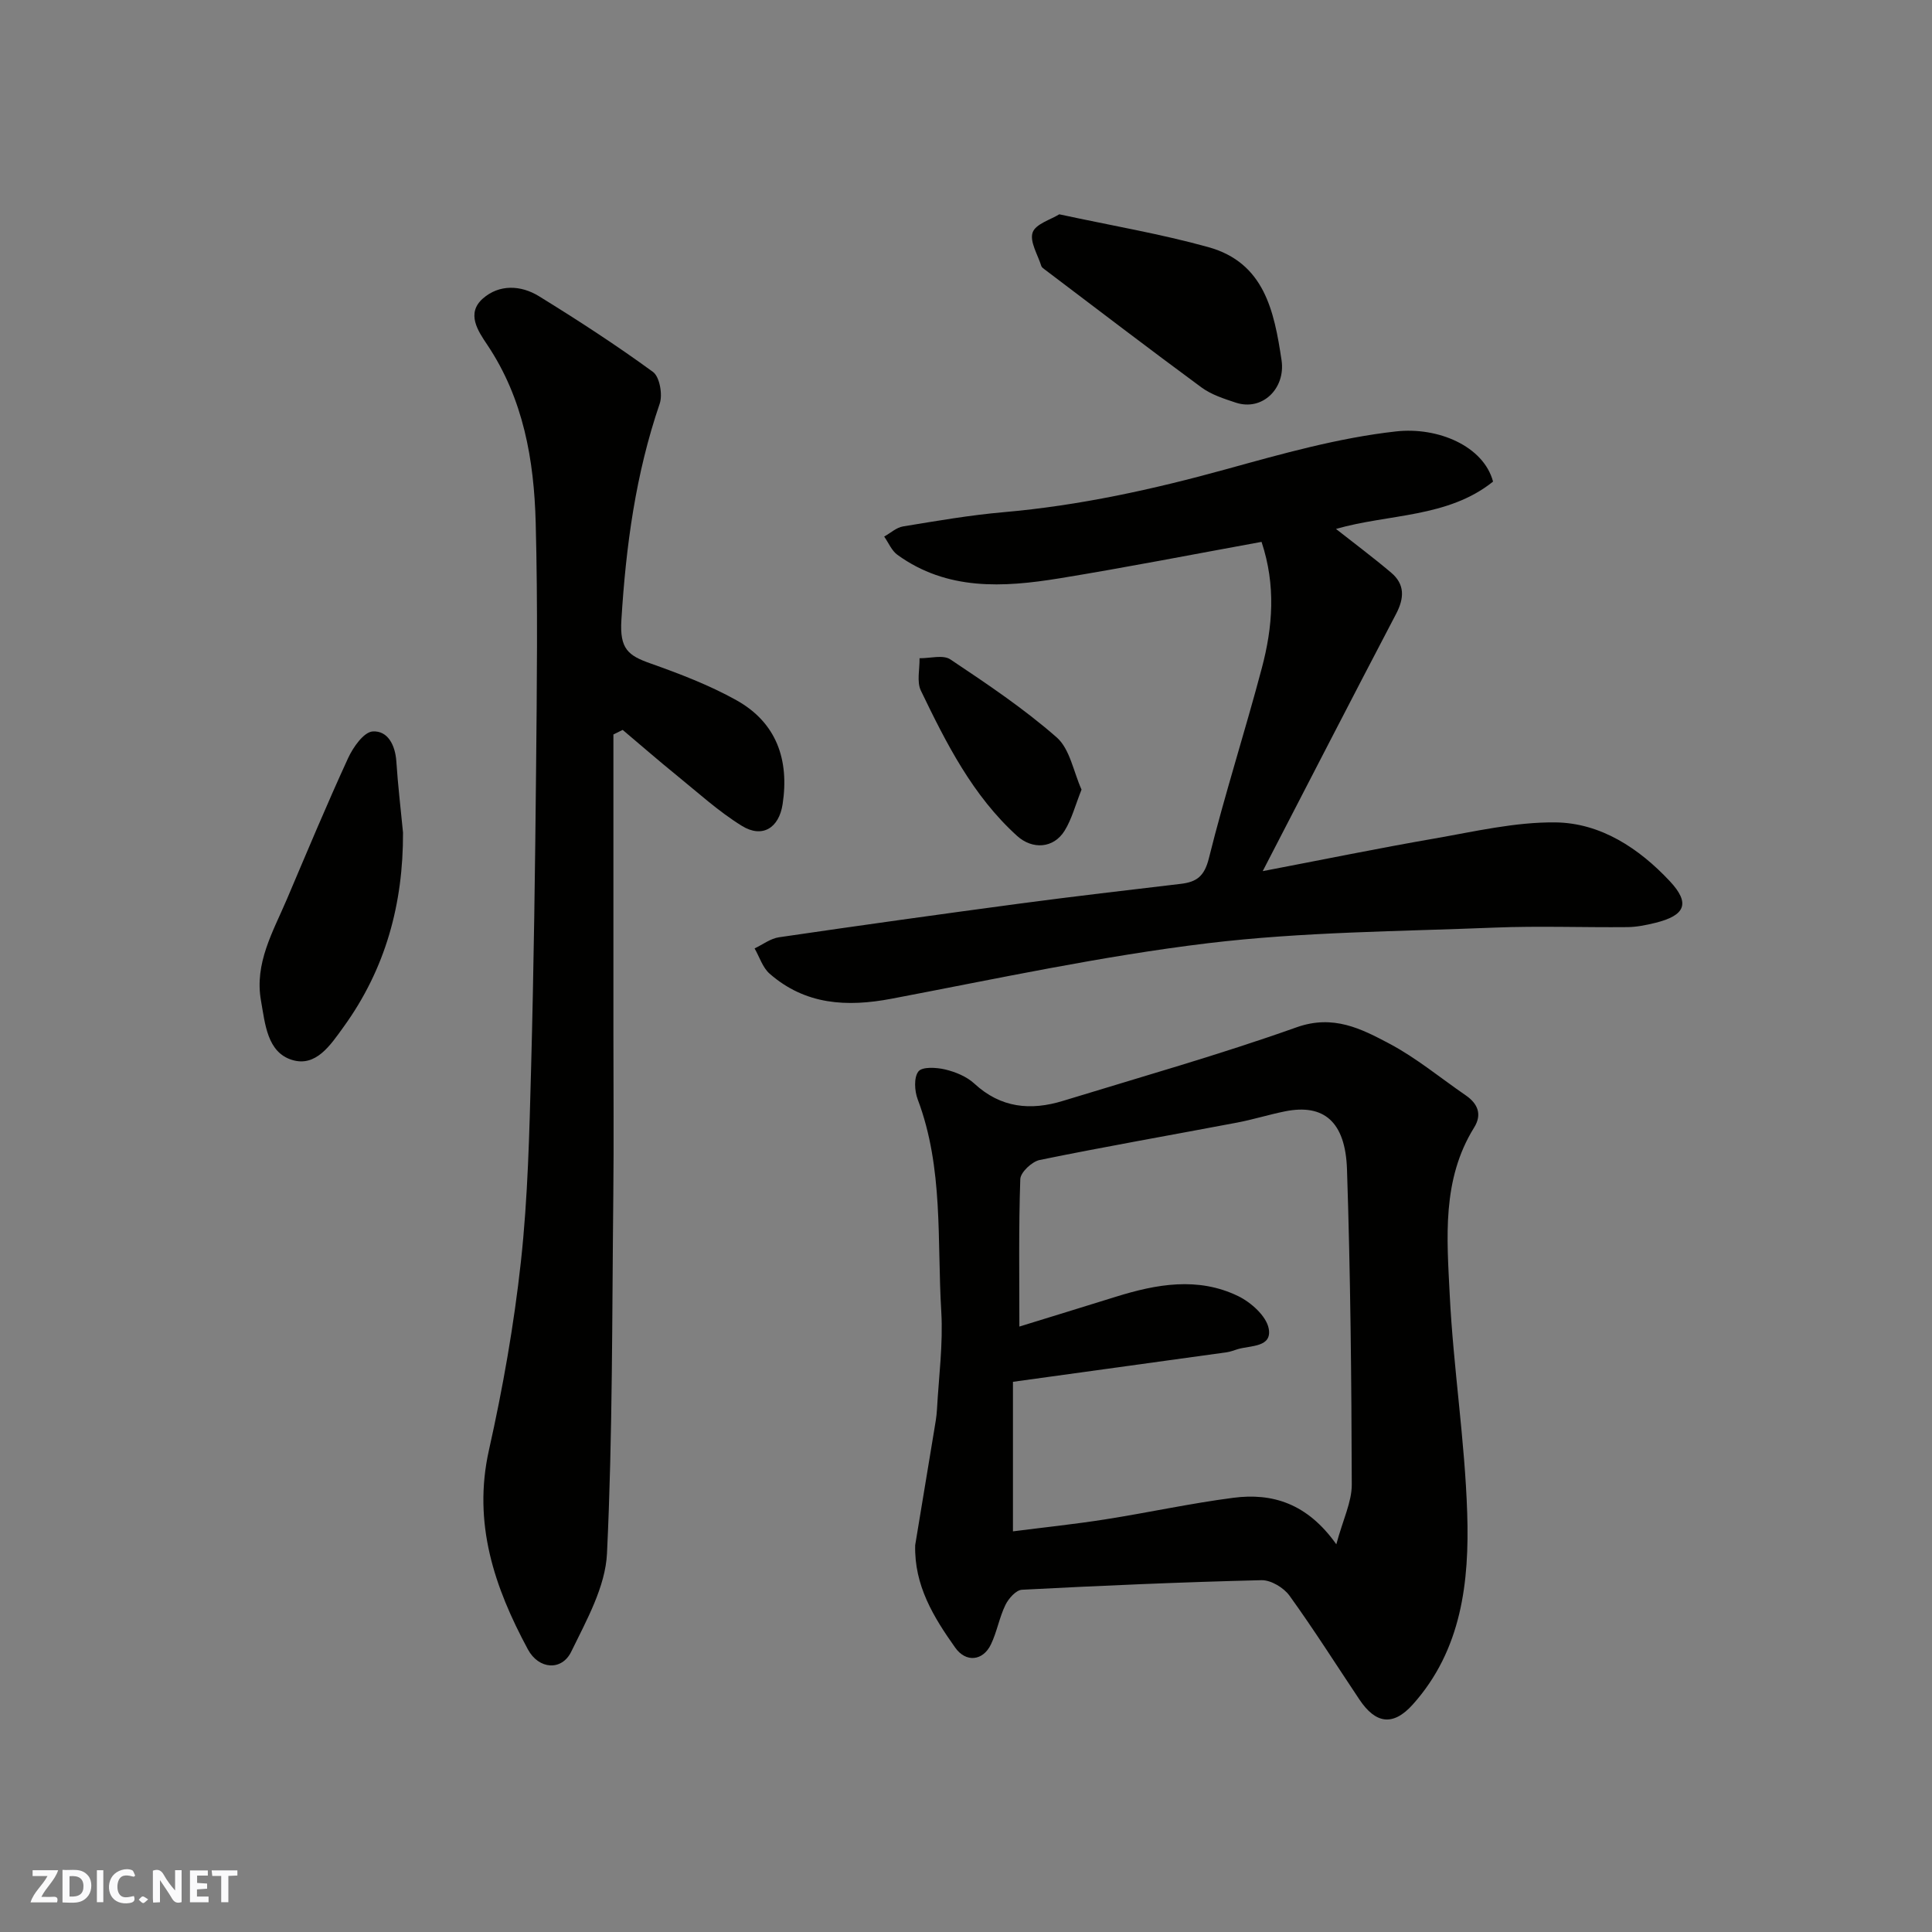 <svg enable-background="new 0 0 400 400" viewBox="0 0 400 400" xmlns="http://www.w3.org/2000/svg"><rect x="0" y="0" width="400" height="400" fill="#808080" stroke="none"/><g fill="#fafafb"><path d="m37.59 393.81c-.92.31-1.52.05-2-.78-.7-1.2-1.52-2.34-2.47-3.78v4.59c-.55.03-.95.05-1.41.07-.03-.37-.06-.64-.06-.91 0-1.91 0-3.81 0-5.7 1.13-.41 1.77-.03 2.29.91.62 1.11 1.38 2.14 2.31 3.19v-4.2h1.35v6.61z"/><path d="m12.94 393.88v-6.75c1.9.19 3.93-.54 5.37 1.29.8 1.01.78 2.88.03 3.97-1.37 1.97-3.4 1.51-5.4 1.49m1.45-1.22c2.04.12 2.92-.58 2.89-2.21-.03-1.51-.98-2.19-2.89-2z"/><path d="m11.81 393.87h-5.49c.68-2.18 2.47-3.48 3.51-5.45h-3.08v-1.21h5.29c-.71 2.13-2.44 3.48-3.47 5.51.86 0 1.63.04 2.39-.01.79-.05 1.14.21.85 1.16"/><path d="m39.33 393.86v-6.61h3.7v1.07h-2.22v1.52c.68.04 1.34.09 2.07.13v1.07c-.72.05-1.38.09-2.1.14v1.48h2.4v1.19h-3.85z"/><path d="m27.71 388.56c-1.15-.3-2.46-.61-3.1.64-.37.73-.41 1.93-.06 2.67.63 1.35 1.99.93 3.17.68.35.94-.01 1.32-.93 1.46-1.62.25-3.05-.27-3.76-1.48-.73-1.24-.6-3.03.31-4.17.88-1.11 2.71-1.7 4-1.16.32.13.44.74.65 1.12-.1.08-.19.16-.28.24"/><path d="m49.15 387.24v1.07c-.59.02-1.17.05-1.87.08v5.44h-1.48v-5.44h-1.85c-.05-.4-.08-.73-.13-1.15z"/><path d="m20.06 387.21h1.33v6.62h-1.33z"/><path d="m30.68 393.25c-.49.38-.8.79-1.05.76-.32-.05-.6-.45-.9-.7.26-.24.51-.64.8-.67.29-.04.62.3 1.15.61"/></g><path d="m189.48 319.9c1.31-7.9 2.62-15.8 3.92-23.7.24-1.45.51-2.91.59-4.38.37-6.77 1.29-13.57.89-20.29-.89-14.7.5-29.68-4.88-43.92-.66-1.75-.82-4.54.15-5.78.79-1.01 3.73-.84 5.53-.41 2.14.51 4.46 1.46 6.05 2.93 5.47 5.06 11.66 5.63 18.36 3.57 16.16-4.96 32.45-9.57 48.36-15.23 7.6-2.7 13.39.3 19.25 3.41 5.58 2.96 10.54 7.09 15.78 10.69 2.5 1.72 3.4 3.95 1.73 6.64-6.73 10.82-5.64 22.89-5.06 34.66.75 15.1 3.14 30.13 3.62 45.22.46 14.17-1.15 28.31-11.28 39.6-4.08 4.54-7.68 3.98-11.03-1.03-4.81-7.19-9.43-14.51-14.49-21.52-1.19-1.65-3.84-3.24-5.78-3.2-16.54.4-33.08 1.12-49.6 1.98-1.23.06-2.78 1.81-3.43 3.15-1.26 2.59-1.75 5.57-3 8.17-1.65 3.44-5.19 3.79-7.39.67-4.49-6.32-8.51-12.89-8.29-21.23zm21.57-45.25c6.32-1.95 13.14-4.04 19.94-6.16 8.45-2.64 17.03-4.18 25.35-.15 2.66 1.29 5.83 4.12 6.33 6.71.75 3.92-3.72 3.49-6.38 4.27-.78.23-1.54.55-2.34.66-14.54 2.02-29.08 4.02-44.23 6.11v30.96c6.23-.8 12.69-1.47 19.1-2.48 8.86-1.39 17.65-3.32 26.54-4.47 8.09-1.05 15.31 1.17 21.31 9.63 1.39-5.16 3.21-8.77 3.2-12.37-.06-21.76-.27-43.52-.99-65.27-.33-9.92-4.85-13.6-12.82-12-3.35.67-6.63 1.71-9.98 2.34-13.61 2.58-27.26 4.96-40.82 7.73-1.6.33-3.97 2.55-4.02 3.96-.35 10.17-.19 20.37-.19 30.53z" fill="#010100"/><path d="m127 152.06v61.79c0 11.17.1 22.33-.02 33.5-.27 24.77-.13 49.56-1.31 74.28-.33 6.9-4.24 13.84-7.4 20.33-1.96 4.03-6.73 3.7-8.98-.48-6.93-12.86-11.45-26.12-8.06-41.25 2.88-12.87 5.19-25.94 6.62-39.05 1.45-13.28 1.75-26.71 2.11-40.08.55-20.59.83-41.2 1.03-61.8.16-17.03.37-34.06-.08-51.08-.34-12.97-2.53-25.65-10.03-36.84-1.91-2.84-4.41-6.49-.9-9.58 3.38-2.97 7.85-2.78 11.58-.49 8.05 4.96 16 10.12 23.63 15.69 1.39 1.02 2.04 4.7 1.39 6.59-4.98 14.55-6.99 29.47-7.93 44.8-.37 5.98 1.43 7.34 5.98 8.95 6.09 2.16 12.22 4.5 17.85 7.64 8.29 4.63 10.96 12.33 9.55 21.53-.75 4.92-4.2 7.09-8.43 4.48-4.84-2.99-9.11-6.9-13.56-10.51-3.76-3.05-7.42-6.24-11.12-9.36-.66.31-1.29.62-1.92.94z" fill="#010100"/><path d="m261.43 180.36c12.75-2.44 24.06-4.76 35.43-6.73 8.36-1.45 16.81-3.46 25.2-3.36 9.38.11 17.32 5.41 23.63 12.14 4.37 4.65 3.18 7.14-2.99 8.66-1.88.46-3.83.86-5.76.88-9.16.09-18.34-.27-27.48.1-19.8.8-39.72.87-59.35 3.23-21.98 2.65-43.72 7.35-65.5 11.49-9.3 1.77-17.88 1.28-25.27-5.18-1.45-1.27-2.09-3.46-3.11-5.23 1.69-.8 3.3-2.06 5.07-2.31 16.66-2.44 33.34-4.77 50.03-7 11.04-1.47 22.1-2.75 33.16-4.06 3.26-.39 4.86-1.56 5.79-5.27 3.29-13.24 7.49-26.26 10.98-39.45 2.24-8.45 2.93-17.06-.07-26.08-14.07 2.56-27.93 5.28-41.86 7.55-11.61 1.89-23.24 2.57-33.53-4.87-1.2-.87-1.84-2.5-2.74-3.78 1.3-.72 2.53-1.88 3.91-2.1 6.93-1.14 13.86-2.34 20.85-2.95 15.67-1.37 30.89-4.71 46.03-8.89 11.59-3.2 23.31-6.51 35.19-7.83 8.68-.97 18.13 3.05 20.08 10.39-9.39 7.53-21.61 6.66-32.52 9.8 3.84 3.02 7.72 5.92 11.42 9.05 2.88 2.43 2.73 5.29 1.02 8.55-9.11 17.38-18.06 34.8-27.61 53.25z" fill="#010100"/><path d="m83.44 172.38c.05 14.74-3.6 28.19-12.29 40.21-2.75 3.81-5.74 8.39-10.7 6.85-5.14-1.59-5.56-7.48-6.41-12.23-1.4-7.8 2.51-14.34 5.38-21.09 4.14-9.74 8.22-19.52 12.64-29.14 1.04-2.26 3.25-5.42 5.1-5.54 3.13-.21 4.68 2.85 4.9 6.22.32 4.92.91 9.82 1.38 14.72z" fill="#010100"/><path d="m219.31 44.37c10.89 2.35 21.02 4.06 30.85 6.79 11.6 3.22 13.64 13.2 15.17 23.41.87 5.8-3.93 10.62-9.48 8.79-2.45-.81-5.06-1.65-7.1-3.15-10.91-8.03-21.67-16.26-32.47-24.43-.26-.2-.6-.42-.69-.71-.73-2.34-2.45-5.07-1.79-6.95.63-1.77 3.78-2.66 5.51-3.75z" fill="#010100"/><path d="m223.92 163.48c-1.3 3.25-2.02 6.11-3.5 8.5-2.28 3.7-6.67 3.96-9.85 1.08-9.19-8.33-14.65-19.16-19.91-30.07-.89-1.85-.23-4.45-.28-6.71 2.16.03 4.87-.77 6.38.24 7.57 5.06 15.2 10.17 22.03 16.16 2.73 2.41 3.46 7.09 5.13 10.8z" fill="#010100"/></svg>